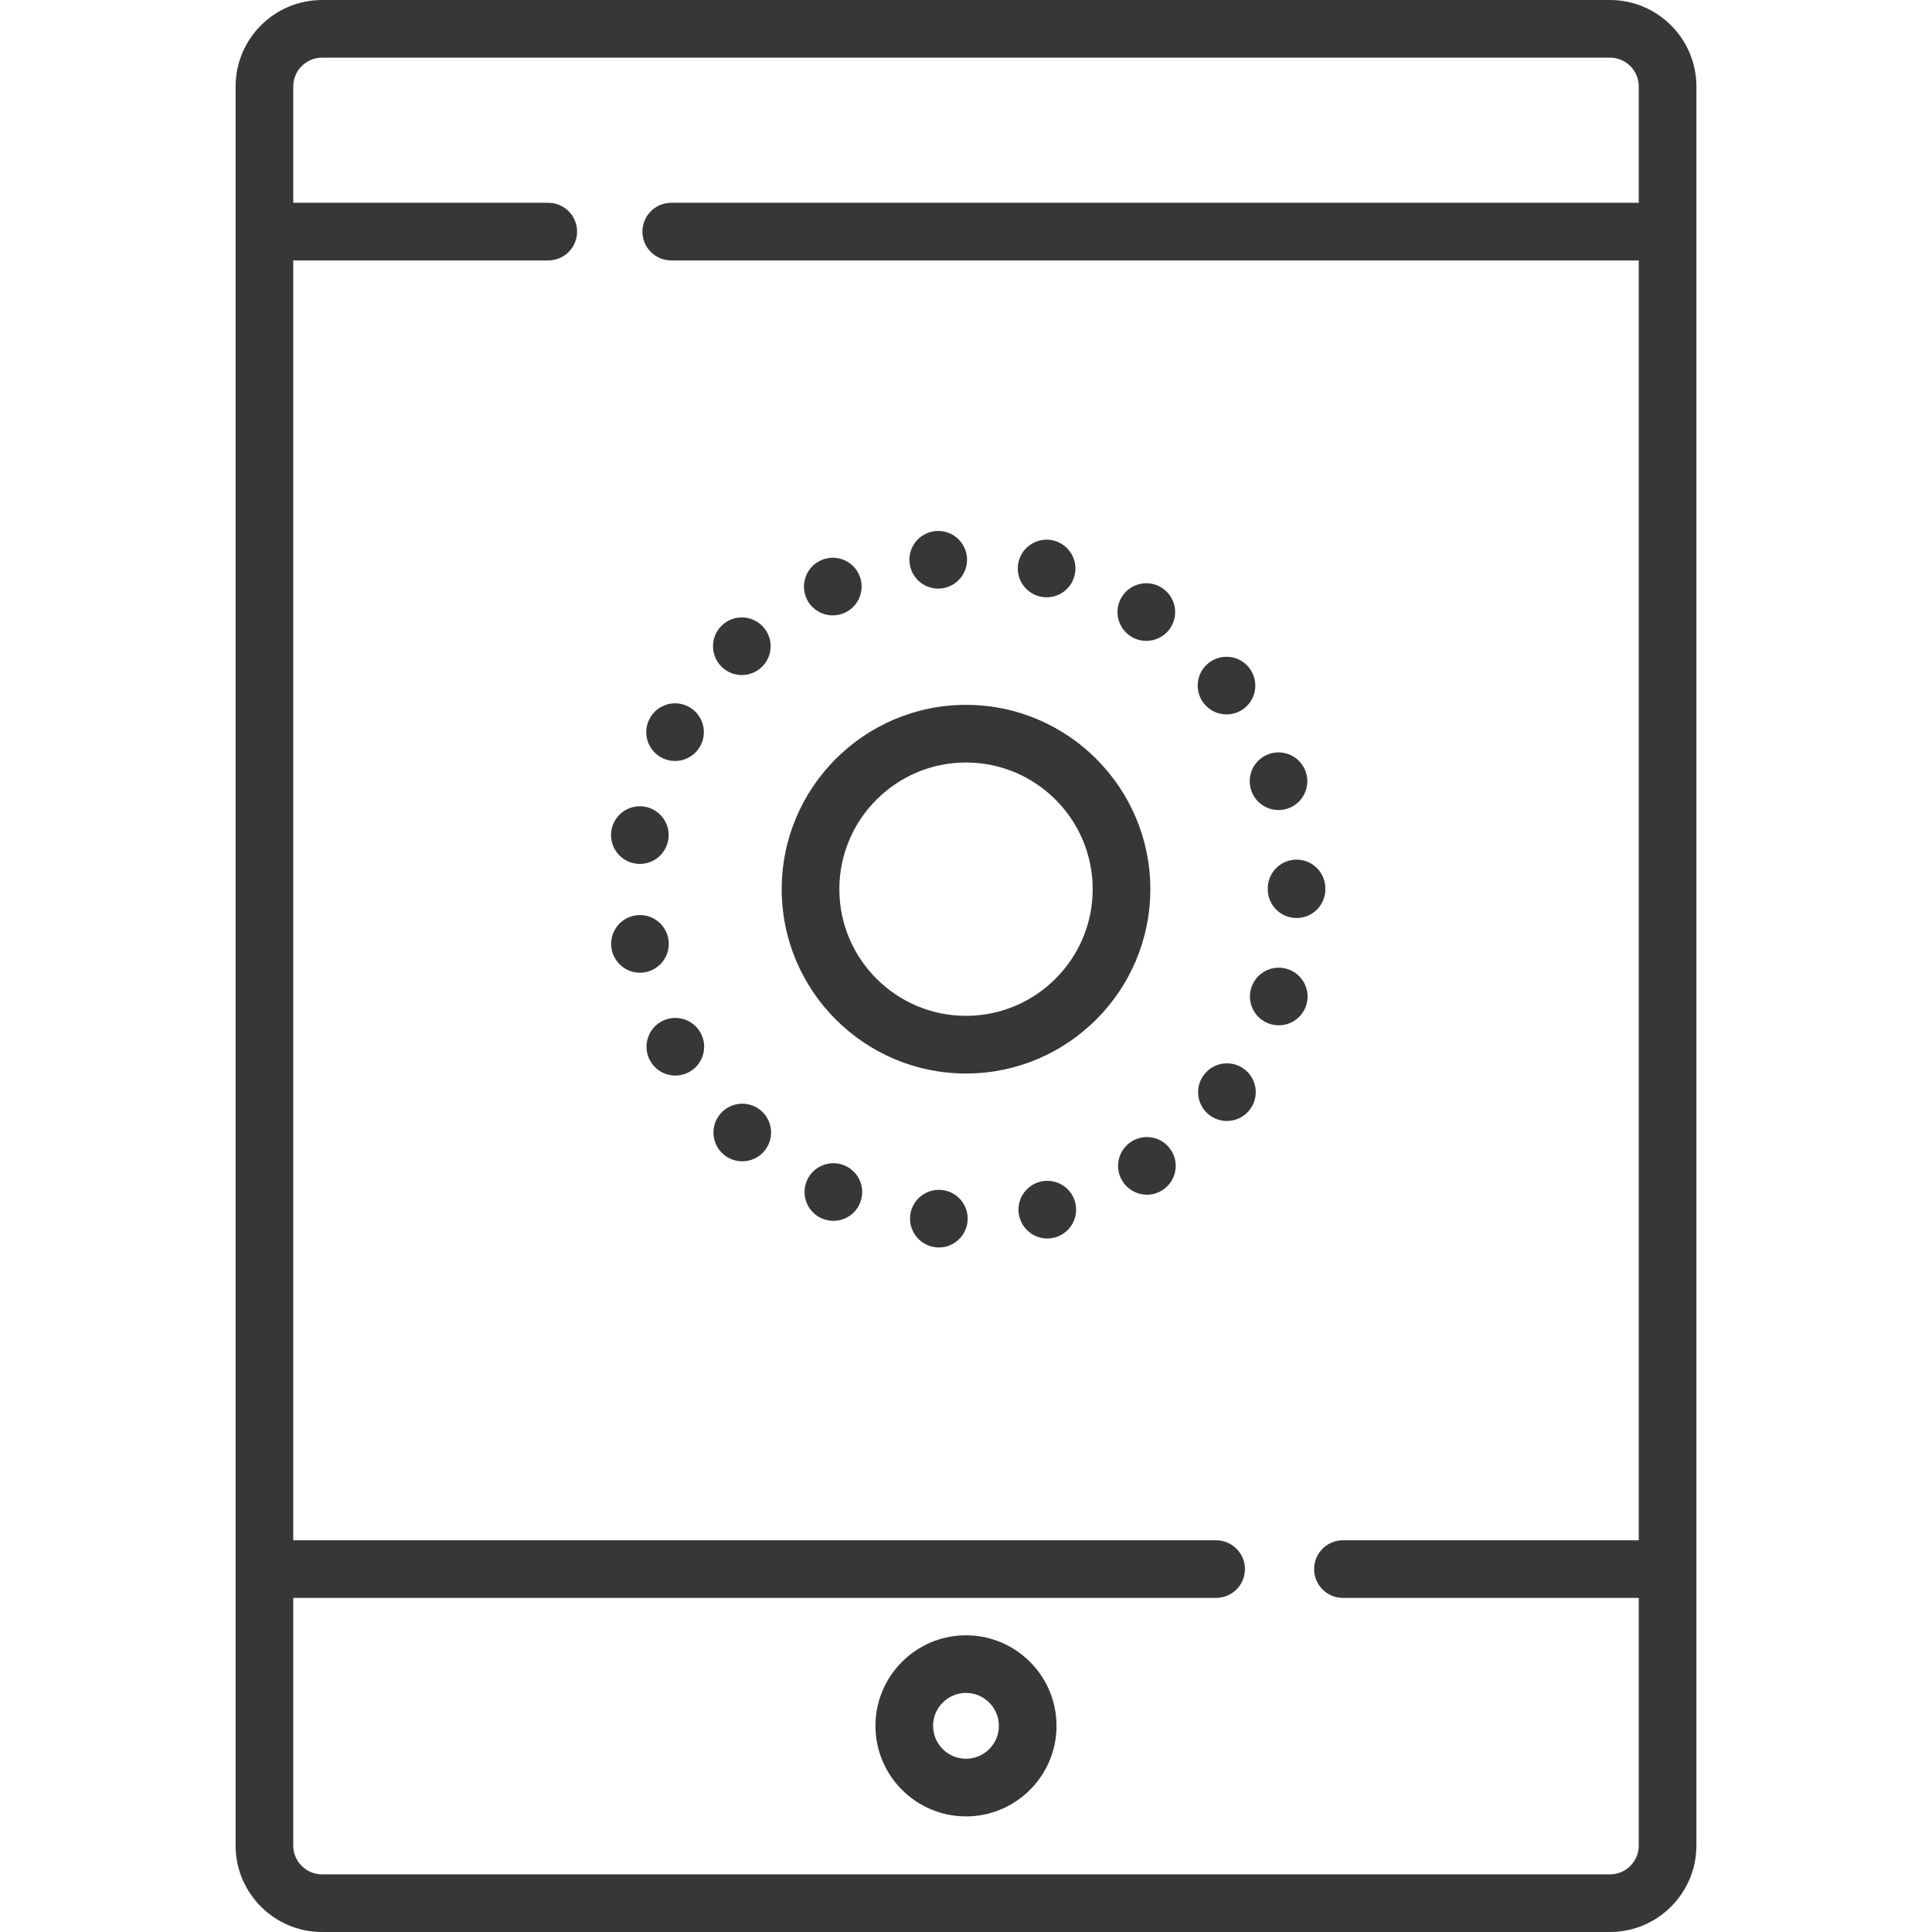 <svg width="54" height="54" viewBox="0 0 54 54" fill="none" xmlns="http://www.w3.org/2000/svg">
<path d="M44.998 0H9.002C7.669 0 6.585 1.084 6.585 2.417V6.474V43.857V51.583C6.585 52.916 7.669 54 9.002 54H44.998C46.331 54 47.415 52.916 47.415 51.583V43.857V6.474V2.417C47.415 1.084 46.331 0 44.998 0ZM44.998 52.389H9.002C8.557 52.389 8.196 52.028 8.196 51.583V44.662H33.99C34.435 44.662 34.796 44.301 34.796 43.857C34.796 43.412 34.435 43.051 33.99 43.051H8.196V7.279H15.324C15.769 7.279 16.13 6.918 16.13 6.474C16.13 6.029 15.769 5.668 15.324 5.668H8.196V2.417C8.196 1.973 8.557 1.611 9.002 1.611H44.998C45.443 1.611 45.804 1.973 45.804 2.417V5.668H18.761C18.316 5.668 17.956 6.029 17.956 6.474C17.956 6.918 18.316 7.279 18.761 7.279H45.804V43.051H37.535C37.09 43.051 36.73 43.412 36.73 43.857C36.73 44.301 37.09 44.662 37.535 44.662H45.804V51.583C45.804 52.028 45.443 52.389 44.998 52.389Z" fill="#373737"/>
<path d="M27 45.707C25.604 45.707 24.469 46.842 24.469 48.238C24.469 49.633 25.604 50.769 27 50.769C28.395 50.769 29.53 49.633 29.53 48.238C29.53 46.842 28.395 45.707 27 45.707ZM27 49.157C26.492 49.157 26.08 48.745 26.08 48.238C26.08 47.731 26.492 47.318 27 47.318C27.507 47.318 27.919 47.731 27.919 48.238C27.919 48.745 27.507 49.157 27 49.157Z" fill="#373737"/>
<path d="M26.222 16.452C26.245 16.452 26.267 16.451 26.29 16.448C26.733 16.412 27.063 16.022 27.027 15.578C26.989 15.136 26.6 14.806 26.157 14.843C25.713 14.88 25.383 15.269 25.421 15.713C25.455 16.133 25.808 16.452 26.222 16.452Z" fill="#373737"/>
<path d="M23.277 17.2C23.386 17.2 23.496 17.178 23.602 17.131C24.009 16.952 24.193 16.476 24.014 16.069C23.835 15.662 23.359 15.478 22.952 15.658C22.545 15.837 22.36 16.313 22.539 16.72C22.672 17.021 22.968 17.2 23.277 17.2Z" fill="#373737"/>
<path d="M18.485 21.172C18.607 21.239 18.738 21.27 18.868 21.27C19.153 21.27 19.43 21.116 19.576 20.847C19.788 20.456 19.642 19.967 19.251 19.755C18.86 19.544 18.372 19.689 18.16 20.081C17.948 20.472 18.093 20.961 18.485 21.172Z" fill="#373737"/>
<path d="M17.754 24.136C17.798 24.143 17.842 24.147 17.885 24.147C18.273 24.147 18.614 23.866 18.678 23.471C18.752 23.033 18.454 22.618 18.015 22.546C17.575 22.473 17.162 22.771 17.089 23.21C17.017 23.649 17.314 24.063 17.754 24.136Z" fill="#373737"/>
<path d="M31.6 17.782C31.736 17.871 31.888 17.913 32.04 17.913C32.303 17.913 32.56 17.784 32.715 17.548C32.958 17.175 32.853 16.676 32.48 16.433C32.107 16.189 31.608 16.295 31.365 16.667C31.122 17.04 31.227 17.539 31.6 17.782Z" fill="#373737"/>
<path d="M35.434 24.835C35.434 24.84 35.434 24.847 35.434 24.852V24.853C35.434 25.298 35.794 25.659 36.239 25.659C36.684 25.659 37.045 25.298 37.045 24.853C37.045 24.85 37.045 24.847 37.045 24.843C37.045 24.839 37.045 24.835 37.045 24.832C37.044 24.387 36.683 24.026 36.237 24.027C35.792 24.028 35.432 24.39 35.434 24.835Z" fill="#373737"/>
<path d="M34.974 22.098C35.089 22.431 35.401 22.641 35.736 22.641C35.823 22.641 35.911 22.627 35.998 22.597C36.419 22.451 36.642 21.992 36.496 21.572C36.351 21.151 35.892 20.929 35.472 21.074C35.051 21.219 34.829 21.677 34.974 22.098Z" fill="#373737"/>
<path d="M18.682 26.249C18.609 25.811 18.194 25.514 17.755 25.587C17.316 25.66 17.019 26.075 17.092 26.514C17.159 26.908 17.499 27.188 17.886 27.188C17.93 27.188 17.975 27.184 18.019 27.177C18.458 27.103 18.755 26.688 18.682 26.249Z" fill="#373737"/>
<path d="M29.058 16.671C29.123 16.687 29.189 16.695 29.254 16.695C29.614 16.695 29.943 16.451 30.034 16.086C30.143 15.654 29.88 15.216 29.449 15.108C29.017 15 28.58 15.262 28.471 15.694C28.364 16.126 28.626 16.563 29.058 16.671Z" fill="#373737"/>
<path d="M20.154 31.109C19.853 31.436 19.874 31.946 20.201 32.247C20.357 32.389 20.552 32.459 20.747 32.459C20.964 32.459 21.18 32.372 21.34 32.199C21.64 31.872 21.62 31.363 21.292 31.061C20.965 30.76 20.456 30.782 20.154 31.109Z" fill="#373737"/>
<path d="M34.282 19.968C34.456 19.968 34.631 19.913 34.778 19.797C35.128 19.524 35.19 19.017 34.915 18.666C34.641 18.316 34.135 18.254 33.784 18.529C33.434 18.803 33.373 19.309 33.647 19.659C33.806 19.863 34.042 19.968 34.282 19.968Z" fill="#373737"/>
<path d="M29.075 33.029C28.644 33.138 28.382 33.576 28.492 34.008C28.584 34.373 28.912 34.616 29.273 34.616C29.338 34.616 29.405 34.607 29.47 34.591C29.902 34.482 30.163 34.044 30.053 33.613C29.945 33.181 29.507 32.92 29.075 33.029Z" fill="#373737"/>
<path d="M31.615 31.913C31.242 32.157 31.138 32.656 31.383 33.029C31.537 33.264 31.794 33.393 32.057 33.393C32.209 33.393 32.361 33.35 32.497 33.261C32.87 33.017 32.973 32.518 32.73 32.146C32.486 31.773 31.987 31.669 31.615 31.913Z" fill="#373737"/>
<path d="M34.788 29.891C34.438 29.617 33.931 29.68 33.658 30.032C33.384 30.382 33.447 30.889 33.797 31.162C33.944 31.276 34.12 31.332 34.292 31.332C34.532 31.332 34.769 31.225 34.928 31.021C35.202 30.671 35.139 30.164 34.788 29.891Z" fill="#373737"/>
<path d="M20.734 18.868C20.93 18.868 21.126 18.797 21.281 18.654C21.608 18.352 21.628 17.843 21.326 17.516C21.024 17.189 20.515 17.169 20.188 17.471C19.861 17.772 19.841 18.282 20.142 18.609C20.301 18.781 20.517 18.868 20.734 18.868Z" fill="#373737"/>
<path d="M26.307 33.259C25.863 33.222 25.475 33.552 25.438 33.995C25.403 34.439 25.733 34.828 26.176 34.864C26.199 34.865 26.22 34.867 26.243 34.867C26.657 34.867 27.011 34.547 27.044 34.127C27.081 33.683 26.75 33.294 26.307 33.259Z" fill="#373737"/>
<path d="M18.491 28.549C18.1 28.761 17.956 29.251 18.168 29.642C18.314 29.91 18.591 30.063 18.877 30.063C19.007 30.063 19.139 30.03 19.26 29.965C19.651 29.752 19.796 29.264 19.584 28.873C19.372 28.481 18.882 28.337 18.491 28.549Z" fill="#373737"/>
<path d="M36.003 27.091C35.582 26.946 35.124 27.17 34.98 27.591C34.835 28.011 35.059 28.47 35.48 28.614C35.567 28.644 35.655 28.658 35.741 28.658C36.076 28.658 36.389 28.449 36.504 28.114C36.504 28.113 36.504 28.113 36.504 28.113C36.648 27.694 36.423 27.235 36.003 27.091Z" fill="#373737"/>
<path d="M23.616 32.58H23.617C23.209 32.401 22.735 32.587 22.555 32.994C22.377 33.401 22.562 33.877 22.97 34.055C23.075 34.101 23.184 34.123 23.293 34.123C23.602 34.123 23.899 33.944 24.031 33.641C24.209 33.234 24.024 32.759 23.616 32.58Z" fill="#373737"/>
<path d="M27 19.701C24.16 19.701 21.849 22.012 21.849 24.853C21.849 27.694 24.16 30.005 27 30.005C29.841 30.005 32.152 27.694 32.152 24.853C32.152 22.012 29.841 19.701 27 19.701ZM27 28.393C25.048 28.393 23.46 26.805 23.46 24.853C23.46 22.901 25.048 21.312 27 21.312C28.953 21.312 30.541 22.901 30.541 24.853C30.541 26.805 28.953 28.393 27 28.393Z" fill="#373737"/>
</svg>
